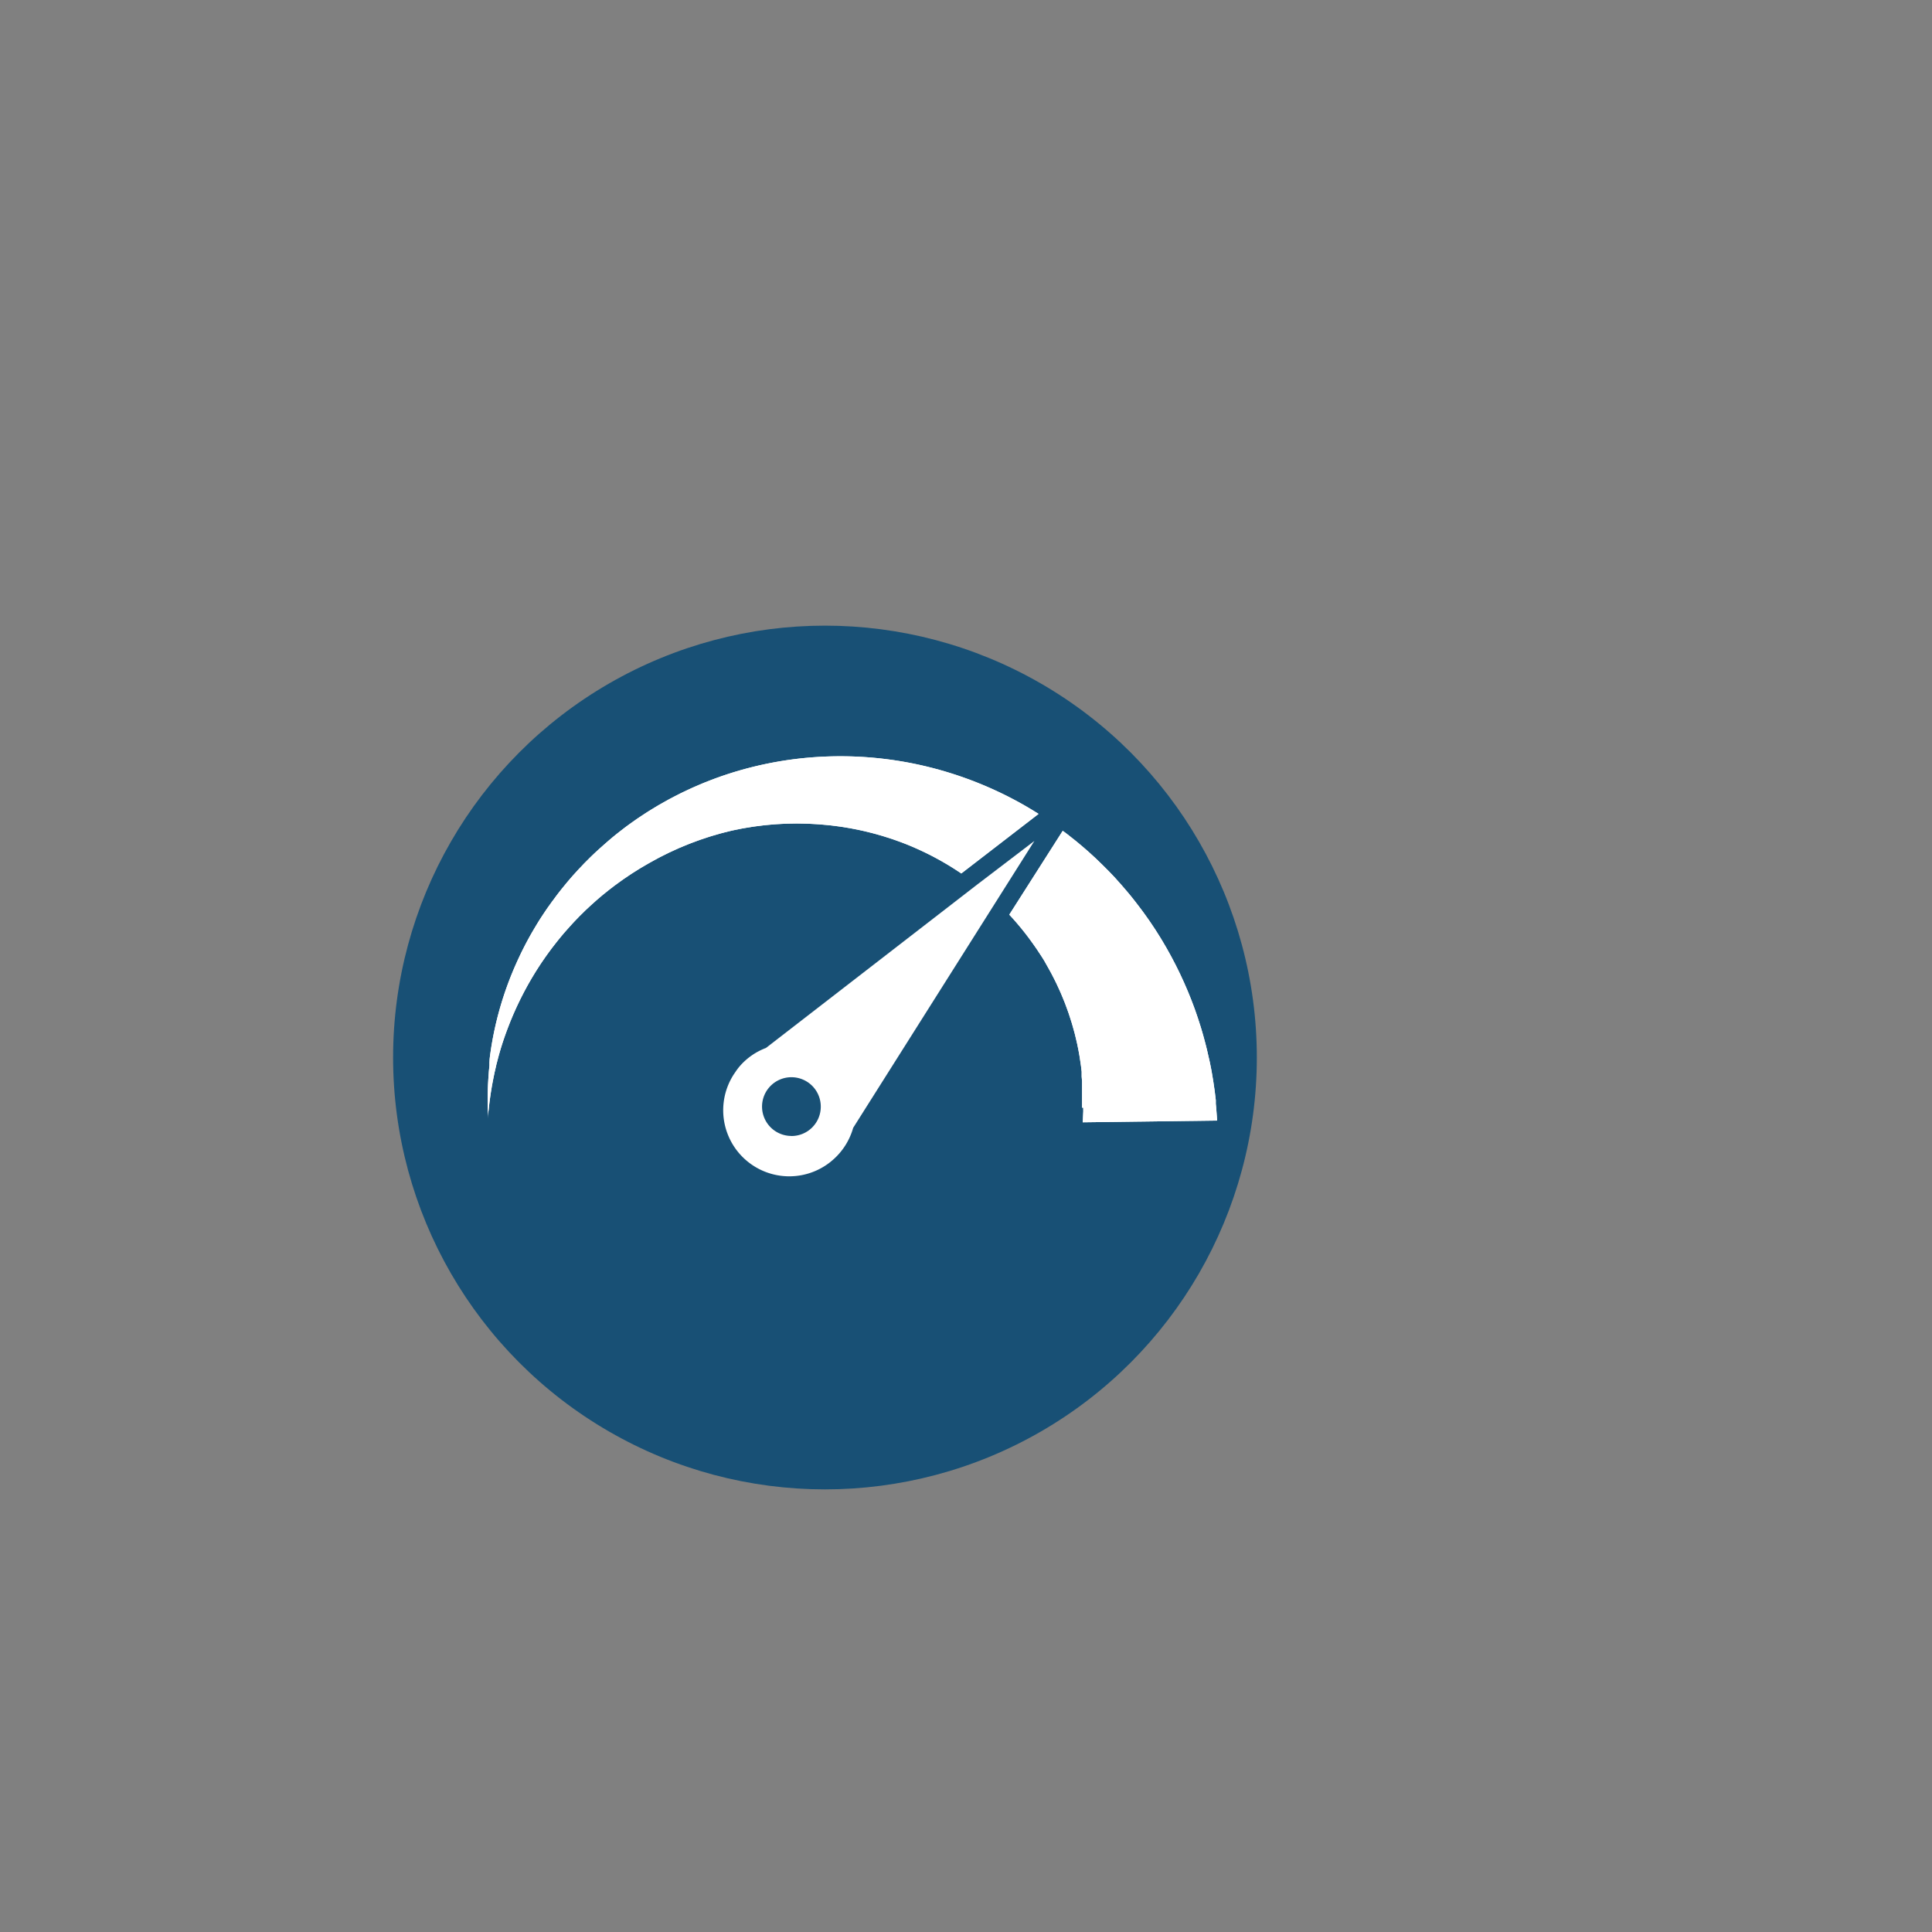 <svg id="Layer_1" data-name="Layer 1" xmlns="http://www.w3.org/2000/svg" xmlns:xlink="http://www.w3.org/1999/xlink" viewBox="0 0 300 300"><rect x="0" y="0" width="300" height="300" fill="#808080" stroke="none"/><defs><style>.cls-1{fill:#fff;}.cls-2{fill:#185075;}.cls-3{clip-path:url(#clip-path);}.cls-4{clip-path:url(#clip-path-2);}</style><clipPath id="clip-path"><path class="cls-1" d="M159.1,125.07A58.16,58.16,0,0,0,143.79,119a57.19,57.19,0,0,0-16.64-1.47,56.23,56.23,0,0,0-16.08,3.34,55.3,55.3,0,0,0-13.77,7.43c-1,.75-2,1.54-2.92,2.34s-1.84,1.62-2.7,2.46l-.64.64-.32.32-.3.32-.61.64-.6.66-.29.32-.29.33-.56.66-.55.67-.27.33-.27.34-.52.67-.5.68-.25.33-.24.34L85,141c-.62.91-1.22,1.81-1.76,2.72a50.91,50.91,0,0,0-2.87,5.42,52,52,0,0,0-3.41,10c-.35,1.53-.62,3-.8,4.31-.06.34-.09.67-.13,1L76,165l0,.47-.09.9-.06.86a48.25,48.25,0,0,0-.1,5.16c0,.59,0,1.05,0,1.35l0,.47,0-.47c0-.3,0-.75.12-1.34a49.45,49.45,0,0,1,.76-5.05l.17-.83.2-.86.1-.45.12-.45c.08-.31.16-.62.25-.94.35-1.27.79-2.62,1.31-4a50.4,50.4,0,0,1,4.44-9,49,49,0,0,1,3.3-4.65c.61-.78,1.26-1.53,1.94-2.28l.51-.56.26-.28.27-.28.53-.55.56-.55.27-.27.29-.27.57-.53.59-.53.29-.26.3-.26.61-.52.62-.5.31-.25.32-.25.64-.49c.86-.64,1.75-1.27,2.67-1.87s1.86-1.17,2.83-1.71A47.67,47.67,0,0,1,113.53,129a46.55,46.55,0,0,1,13.62-1,45.69,45.69,0,0,1,13.06,2.89,44.73,44.73,0,0,1,9.06,4.74l12-9.25C160.54,125.92,159.83,125.49,159.1,125.07Z"/></clipPath><clipPath id="clip-path-2"><path class="cls-1" d="M168.21,172v.27l0,.33-.08,1.67L189,174l-.15-2-.06-.61,0-.33V171l0-.16-.17-1.41c-.07-.51-.15-1.06-.24-1.64l-.15-.9-.08-.47-.09-.48-.2-1c-.07-.34-.15-.68-.23-1l-.12-.54-.13-.55c-.1-.37-.18-.75-.29-1.13-.4-1.54-.91-3.18-1.52-4.9a61,61,0,0,0-5.25-11,58.5,58.5,0,0,0-3.93-5.68c-.72-.94-1.5-1.87-2.31-2.79l-.61-.68-.31-.35-.32-.34-.64-.67-.67-.67-.33-.33-.34-.33-.68-.66-.71-.65-.35-.32-.36-.32-.73-.63-.74-.62-.38-.31-.38-.3-.77-.61c-.24-.19-.49-.37-.74-.55L156.74,142l0,.05.49.53.47.53.23.27.23.27.45.54.44.55.21.27.21.27.41.55.4.55.2.28.19.27.38.55c.49.75,1,1.48,1.39,2.22a42.62,42.62,0,0,1,4.84,12.47c.26,1.23.45,2.38.59,3.46l.09.78,0,.38,0,.38.06.72,0,.68,0,.33v.32l0,.62V171l0,1Z"/></clipPath></defs><title>Artboard 1</title><circle class="cls-2" cx="128.1" cy="164.21" r="67.06"/><path class="cls-1" d="M159.1,125.07A58.16,58.16,0,0,0,143.79,119a57.19,57.19,0,0,0-16.64-1.47,56.23,56.23,0,0,0-16.08,3.34,55.3,55.3,0,0,0-13.77,7.43c-1,.75-2,1.54-2.92,2.34s-1.84,1.62-2.7,2.46l-.64.64-.32.32-.3.32-.61.64-.6.66-.29.32-.29.33-.56.66-.55.67-.27.33-.27.34-.52.67-.5.68-.25.33-.24.34L85,141c-.62.91-1.22,1.81-1.76,2.72a50.91,50.91,0,0,0-2.87,5.42,52,52,0,0,0-3.41,10c-.35,1.53-.62,3-.8,4.31-.06.34-.09.67-.13,1L76,165l0,.47-.09.9-.06.86a48.25,48.25,0,0,0-.1,5.16c0,.59,0,1.05,0,1.35l0,.47,0-.47c0-.3,0-.75.12-1.34a49.45,49.45,0,0,1,.76-5.05l.17-.83.2-.86.1-.45.12-.45c.08-.31.16-.62.25-.94.35-1.27.79-2.62,1.31-4a50.4,50.4,0,0,1,4.44-9,49,49,0,0,1,3.3-4.65c.61-.78,1.26-1.53,1.94-2.28l.51-.56.26-.28.27-.28.53-.55.56-.55.27-.27.29-.27.57-.53.59-.53.29-.26.3-.26.61-.52.62-.5.31-.25.32-.25.64-.49c.86-.64,1.75-1.27,2.67-1.87s1.86-1.17,2.83-1.71A47.67,47.67,0,0,1,113.53,129a46.55,46.55,0,0,1,13.62-1,45.69,45.69,0,0,1,13.06,2.89,44.73,44.73,0,0,1,9.06,4.74l12-9.25C160.54,125.92,159.83,125.49,159.1,125.07Z"/><g class="cls-3"><polygon class="cls-1" points="75.6 133.42 120.47 117.19 161.24 117.19 161.24 143.48 76.38 174.17 75.6 174.17 75.6 133.42"/></g><path class="cls-1" d="M168.21,172v.27l0,.33-.08,1.67L189,174l-.15-2-.06-.61,0-.33V171l0-.16-.17-1.41c-.07-.51-.15-1.06-.24-1.64l-.15-.9-.08-.47-.09-.48-.2-1c-.07-.34-.15-.68-.23-1l-.12-.54-.13-.55c-.1-.37-.18-.75-.29-1.13-.4-1.54-.91-3.18-1.52-4.9a61,61,0,0,0-5.25-11,58.5,58.5,0,0,0-3.93-5.68c-.72-.94-1.5-1.87-2.31-2.79l-.61-.68-.31-.35-.32-.34-.64-.67-.67-.67-.33-.33-.34-.33-.68-.66-.71-.65-.35-.32-.36-.32-.73-.63-.74-.62-.38-.31-.38-.3-.77-.61c-.24-.19-.49-.37-.74-.55L156.74,142l0,.05.49.53.47.53.23.27.23.27.45.54.44.55.21.27.21.27.41.55.4.55.2.28.19.27.38.55c.49.75,1,1.48,1.39,2.22a42.62,42.62,0,0,1,4.84,12.47c.26,1.23.45,2.38.59,3.46l.09.78,0,.38,0,.38.06.72,0,.68,0,.33v.32l0,.62V171l0,1Z"/><g class="cls-4"><polygon class="cls-1" points="156.74 131.7 164.34 128.95 184.91 128.95 189.03 140.36 189.03 174.27 188.95 174.3 156.74 174.3 156.74 131.7"/><polygon class="cls-1" points="189.03 140.36 184.91 128.95 189.03 128.95 189.03 140.36"/></g><path class="cls-1" d="M151.69,137.39l-32.76,25.34a10.1,10.1,0,0,0-3.94,2.69,8.64,8.64,0,0,0-.77,1l-.24.35a10.26,10.26,0,0,0,15,13.63l.32-.27a10.29,10.29,0,0,0,3.18-5l28.14-44.55Zm-28.79,39a4.56,4.56,0,1,1,4.55-4.55A4.55,4.55,0,0,1,122.9,176.4Z"/></svg>